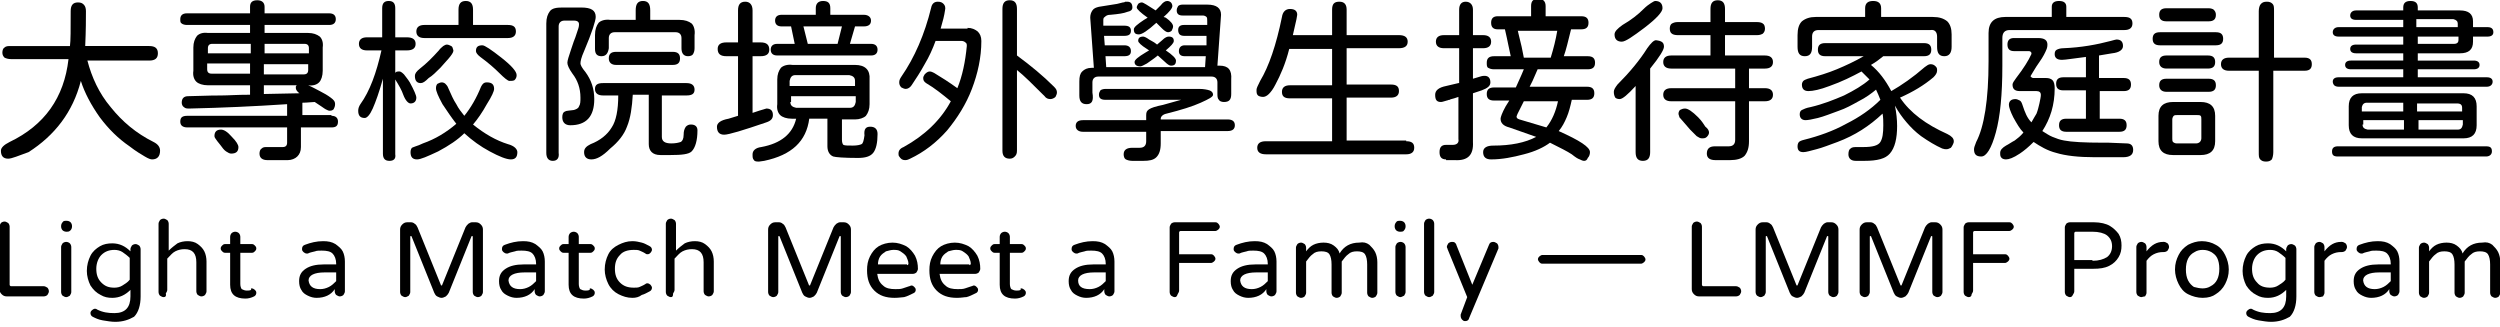 <?xml version="1.0" encoding="utf-8"?>
<!-- Generator: Adobe Illustrator 27.3.1, SVG Export Plug-In . SVG Version: 6.00 Build 0)  -->
<svg version="1.1" id="layer" xmlns="http://www.w3.org/2000/svg" xmlns:xlink="http://www.w3.org/1999/xlink" x="0px" y="0px"
	 viewBox="0 0 344 45" style="enable-background:new 0 0 344 45;" xml:space="preserve">
<g>
	<g transform="translate(63.426, 159.834)">
		<g>
			<path d="M-62.3-138c-0.7,0-1-0.4-1-1.1c0-0.2,0.1-0.4,0.3-0.6c0.2-0.2,0.5-0.4,0.9-0.6c4.8-2.3,7.5-6.1,8.1-11.4h-7.9
				c-0.4,0-0.7-0.1-0.9-0.2c-0.2-0.2-0.3-0.4-0.3-0.7c0-0.3,0.1-0.6,0.3-0.7c0.2-0.2,0.5-0.2,0.9-0.2h8.1c0.1-0.7,0.1-2.3,0.1-4.8
				c0-0.8,0.3-1.2,1-1.2c0.4,0,0.6,0.1,0.8,0.3c0.2,0.2,0.3,0.5,0.3,0.9c0,1,0,2.6-0.1,4.8h8.8c0.8,0,1.2,0.3,1.2,1
				c0,0.7-0.4,1-1.2,1h-8.5c0.6,2.3,1.6,4.5,3.2,6.4c1.6,2,3.5,3.6,5.9,4.8c0.6,0.3,0.9,0.7,0.9,1.2c0,0.8-0.4,1.2-1.1,1.2
				c-0.2,0-0.5-0.1-1-0.4c-0.5-0.3-1.2-0.7-2.1-1.4c-1.6-1.1-2.9-2.4-4.1-4c-1.2-1.7-2.1-3.4-2.6-5c-1.1,4.3-3.6,7.5-7.2,9.8
				C-60.9-138.4-61.8-138-62.3-138z"/>
		</g>
	</g>
</g>
<g>
	<g transform="translate(149.707, 159.834)">
		<g>
			<path d="M-104.1-143.9c0.6,0,0.9,0.3,0.9,0.8c0,0.6-0.3,0.8-0.9,0.8h-4.2v2.7c0,0.6-0.2,1-0.5,1.3c-0.3,0.3-0.8,0.5-1.3,0.5h-2.8
				c-0.7,0-1.1-0.3-1.1-0.9c0-0.3,0.1-0.6,0.3-0.7c0.2-0.2,0.4-0.2,0.8-0.2h2.1c0.4,0,0.6-0.2,0.6-0.6v-2.1h-13.7
				c-0.7,0-1-0.3-1-0.8c0-0.6,0.3-0.8,1-0.8h13.7v-1.6c-4.5,0.3-9,0.5-13.4,0.6c-0.4,0-0.6,0-0.8-0.2c-0.2-0.1-0.3-0.4-0.3-0.6
				c0-0.6,0.3-0.9,0.9-0.9c1,0,2.5-0.1,4.6-0.1c0.9,0,2.1-0.1,3.9-0.1v-1.3h-5.8c-0.7,0-1.3-0.2-1.6-0.5c-0.3-0.3-0.5-0.8-0.4-1.5
				v-3.2c0-0.7,0.2-1.2,0.5-1.6c0.3-0.3,0.8-0.5,1.5-0.4h5.8v-1.1h-8.7c-0.3,0-0.6-0.1-0.7-0.2c-0.2-0.1-0.2-0.3-0.2-0.6
				c0-0.5,0.3-0.8,0.9-0.8h8.7v-0.9c0-0.6,0.3-0.9,1-0.9c0.6,0,1,0.3,1,0.9v0.9h8.9c0.6,0,0.9,0.3,0.9,0.8c0,0.5-0.3,0.8-0.9,0.8
				h-8.9v1.1h6c0.7,0,1.2,0.2,1.6,0.5c0.3,0.3,0.5,0.8,0.4,1.5v3.2c0,0.7-0.2,1.3-0.5,1.6c-0.3,0.3-0.8,0.5-1.5,0.4h0
				c0.5,0.2,1,0.5,1.6,0.8c0.6,0.3,1.1,0.6,1.5,0.9c0.4,0.3,0.6,0.5,0.6,0.9c0,0.3-0.1,0.5-0.2,0.7c-0.2,0.2-0.4,0.2-0.6,0.2
				c-0.1,0-0.3-0.1-0.5-0.2c-0.2-0.1-0.7-0.5-1.5-1c-0.4,0-1,0.1-1.7,0.1v1.7H-104.1z M-121.1-152.5h5.9v-1.3h-5.3
				c-0.4,0-0.6,0.2-0.6,0.6V-152.5z M-113.3-153.8v1.3h6.1v-0.7c0-0.4-0.2-0.6-0.6-0.6H-113.3z M-115.3-149.7v-1.4h-5.9v0.8
				c0,0.4,0.2,0.6,0.6,0.6H-115.3z M-107.3-151h-6.1v1.4h5.5c0.4,0,0.6-0.2,0.6-0.6V-151z M-108.5-147c-0.3-0.2-0.5-0.5-0.5-0.7
				c0,0,0-0.1,0-0.2c0-0.1,0.1-0.1,0.1-0.2h-4.5v1.2L-108.5-147z M-119.3-142c0.4,0,0.9,0.3,1.5,1c0.6,0.6,0.9,1.1,0.9,1.4
				c0,0.6-0.3,0.9-1,0.9c-0.2,0-0.4-0.1-0.7-0.3c-0.3-0.2-0.5-0.5-0.8-0.9l-0.4-0.5c-0.2-0.3-0.4-0.5-0.4-0.7
				C-120.2-141.7-119.9-142-119.3-142z"/>
		</g>
	</g>
</g>
<g>
	<g transform="translate(235.989, 159.834)">
		<g>
			<path d="M-182.4-137.7c-0.6,0-0.9-0.3-0.9-1V-149c-0.5,1.8-1,3.2-1.4,4.1c-0.4,0.9-0.8,1.3-1.1,1.3c-0.6,0-0.9-0.3-0.9-1
				c0-0.3,0.1-0.6,0.3-0.9c1.3-1.8,2.2-4.3,2.9-7.4h-2c-0.7,0-1.1-0.3-1.1-0.9c0-0.6,0.4-0.9,1.1-0.9h2.1v-4c0-0.7,0.3-1,0.9-1
				c0.6,0,0.9,0.3,0.9,1v4h1.6c0.8,0,1.2,0.3,1.2,0.9c0,0.6-0.4,0.9-1.2,0.9h-1.6v3.1c0.1-0.2,0.3-0.2,0.6-0.2
				c0.1,0,0.3,0.1,0.6,0.4c0.2,0.3,0.5,0.6,0.8,1.1c0.6,1.1,0.9,1.8,0.9,2.1c0,0.5-0.3,0.8-0.8,0.8c-0.3,0-0.7-0.4-1-1.2
				c-0.2-0.6-0.6-1.3-1.1-2.1v10.3C-181.5-138-181.8-137.7-182.4-137.7z M-177.6-154.6c-0.7,0-1.1-0.3-1.1-0.9
				c0-0.6,0.4-0.9,1.1-0.9h4.7v-2.1c0-0.8,0.3-1.2,1-1.2c0.7,0,1,0.4,1,1.2v2.1h4.8c0.8,0,1.1,0.3,1.1,0.9c0,0.6-0.4,0.9-1.1,0.9
				H-177.6z M-165.9-148.7c-0.2,0-0.7-0.4-1.4-1.1c-0.6-0.6-1.5-1.4-2.6-2.2c-0.4-0.3-0.6-0.6-0.6-0.8c0-0.6,0.3-0.8,0.9-0.8
				c0.3,0,1.2,0.6,2.6,1.7c1.4,1.1,2.1,1.9,2.1,2.4c0,0.3-0.1,0.5-0.3,0.7C-165.4-148.7-165.6-148.7-165.9-148.7z M-178.1-148.4
				c-0.5,0-0.8-0.3-0.8-1c0-0.3,0.2-0.6,0.7-1c0.9-0.7,1.7-1.5,2.6-2.5c0.2-0.3,0.4-0.4,0.6-0.6c0.2-0.1,0.3-0.2,0.5-0.2
				c0.2,0,0.4,0.1,0.6,0.2c0.2,0.1,0.2,0.3,0.3,0.6c0,0.2-0.1,0.4-0.4,0.8c-0.3,0.4-0.8,0.9-1.4,1.6c-0.6,0.6-1.1,1.1-1.6,1.4
				C-177.5-148.6-177.8-148.4-178.1-148.4z M-178.6-137.9c-0.6,0-0.9-0.3-0.9-1c0-0.3,0.1-0.5,0.2-0.6c0,0,0.2-0.1,0.5-0.2
				c0.3-0.1,0.6-0.2,1-0.4c1.7-0.6,3.2-1.5,4.6-2.7c-0.7-0.9-1.3-1.8-1.9-2.7c-0.6-1.1-0.9-1.8-0.9-2.2c0-0.3,0.1-0.5,0.2-0.6
				c0.2-0.1,0.4-0.2,0.6-0.2c0.2,0,0.4,0.1,0.5,0.2c0.1,0.1,0.3,0.3,0.4,0.6c0.4,0.9,0.7,1.6,1.1,2.2c0.3,0.6,0.7,1.1,1.1,1.6
				c0.9-1.1,1.7-2.5,2.3-4c0.2-0.4,0.4-0.6,0.8-0.6c0.7,0,1,0.3,1,0.9c0,0.3-0.3,1-1,2.1c-0.6,1.1-1.3,2.1-1.9,2.8
				c1.6,1.3,3.2,2.2,4.8,2.7c0.4,0.1,0.8,0.3,1,0.5c0.2,0.2,0.3,0.4,0.3,0.6c0,0.7-0.3,1-0.9,1c-0.6,0-1.6-0.4-2.9-1.1
				c-1.3-0.7-2.4-1.5-3.5-2.5c-0.9,0.9-2.1,1.7-3.6,2.5C-177.2-138.3-178.1-137.9-178.6-137.9z"/>
		</g>
	</g>
</g>
<g>
	<g transform="translate(322.271, 159.834)">
		<g>
			<path d="M-239.5-152.1c-0.6,0-0.9-0.3-0.9-1v-1.9c0-0.8,0.2-1.3,0.5-1.7c0.3-0.3,0.9-0.5,1.6-0.4h3.5v-1.3c0-0.9,0.3-1.3,1-1.3
				c0.7,0,1,0.4,1,1.3v1.3h4c0.8,0,1.3,0.2,1.7,0.5c0.3,0.3,0.5,0.9,0.4,1.6v1.8c0,0.4-0.1,0.6-0.2,0.8c-0.1,0.2-0.4,0.3-0.7,0.3
				c-0.6,0-0.9-0.4-0.9-1.1v-1.4c0-0.5-0.3-0.8-0.8-0.8h-8.4c-0.5,0-0.8,0.3-0.8,0.8v1.4C-238.6-152.5-238.9-152.1-239.5-152.1z
				 M-246.2-137.7c-0.6,0-0.9-0.4-0.9-1.1v-17.8c0-0.8,0.2-1.3,0.5-1.7c0.3-0.4,0.9-0.5,1.7-0.5h2.6c1.4,0,2,0.4,2,1.3
				c0,0.5-0.5,2.1-1.6,4.7c-0.4,0.9-0.5,1.4-0.5,1.7c0,0.2,0.2,0.6,0.7,1.2c0.8,1.1,1.2,2.3,1.2,3.7c0,2.4-1.1,3.6-3.3,3.6
				c-0.7,0-1.1-0.4-1.1-1.1c0-0.4,0.1-0.7,0.4-0.8c0.1-0.1,0.5-0.1,1.2-0.2c0.3-0.1,0.6-0.2,0.7-0.5c0.2-0.3,0.2-0.7,0.2-1.2
				c0-1.3-0.4-2.4-1.1-3.3c-0.5-0.7-0.7-1.2-0.7-1.5c0-0.3,0.2-0.9,0.5-1.8c0.3-0.9,0.5-1.5,0.6-1.7l0.4-1.2
				c0.1-0.3,0.1-0.5,0.1-0.6c0-0.3-0.2-0.5-0.7-0.5h-1.3c-0.5,0-0.8,0.3-0.8,0.8v17.4C-245.3-138.1-245.6-137.7-246.2-137.7z
				 M-237.5-150.9c-0.6,0-1-0.3-1-0.9c0-0.6,0.3-0.9,1-0.9h7.8c0.7,0,1,0.3,1,0.9c0,0.6-0.3,0.9-1,0.9H-237.5z M-240.9-137.9
				c-0.6,0-1-0.3-1-1c0-0.5,0.3-0.8,0.9-1.1c1.3-0.5,2.3-1.3,2.9-2.3c0.6-0.9,0.9-2.4,0.9-4.4h-2.1c-0.7,0-1.1-0.3-1.1-0.9
				c0-0.6,0.4-0.8,1.1-0.8h11.5c0.7,0,1.1,0.3,1.1,0.9c0,0.6-0.4,0.8-1.1,0.8h-3.4v5.7c0,0.6,0.4,0.9,1.3,0.9c0.6,0,1-0.1,1.3-0.2
				c0.2-0.1,0.4-0.4,0.4-1c0-0.5,0.1-0.8,0.3-1.1c0.2-0.2,0.4-0.3,0.7-0.3c0.6,0,0.9,0.3,0.9,0.8c0,1.4-0.3,2.4-0.8,2.9
				c-0.4,0.4-1.4,0.5-2.9,0.5l-1.4,0c-1.1,0-1.6-0.6-1.6-1.5v-6.8h-2.2c-0.1,1.7-0.3,3.2-0.8,4.4c-0.4,1.1-1.2,2.1-2.3,3
				C-239.4-138.3-240.2-137.9-240.9-137.9z"/>
		</g>
	</g>
</g>
<g>
	<g transform="translate(408.552, 159.834)">
		<g>
			<path d="M-301.6-152.2c-0.6,0-0.9-0.3-0.9-0.8c0-0.5,0.3-0.8,0.9-0.8h2.4l-0.5-2.4h-1.3c-0.6,0-0.9-0.3-0.9-0.8
				c0-0.5,0.3-0.8,0.9-0.8h4.7v-0.9c0-0.6,0.3-1,1-1c0.7,0,1,0.3,1,1v0.9h4.6c0.6,0,1,0.3,1,0.8c0,0.5-0.3,0.8-1,0.8h-1.2l-0.7,2.4
				h2.9c0.6,0,0.9,0.3,0.9,0.8c0,0.5-0.3,0.8-0.9,0.8H-301.6z M-302.2-144c0,0.5-0.3,0.8-0.9,1c-3.2,1.1-5.2,1.7-5.8,1.7
				c-0.7,0-1-0.4-1-1.1c0-0.5,0.5-0.9,1.6-1.1l1.3-0.4v-8.2h-1.6c-0.8,0-1.2-0.3-1.2-1c0-0.6,0.4-0.9,1.2-0.9h1.6v-4.4
				c0-0.8,0.3-1.2,1-1.2c0.6,0,1,0.4,1,1.2v4.4h1.1c0.8,0,1.2,0.3,1.2,1c0,0.6-0.4,0.9-1.2,0.9h-1.1v7.8l0.9-0.3l1-0.3
				C-302.5-144.9-302.2-144.6-302.2-144z M-298-156.2l0.6,2.4h4.1l0.6-2.4H-298z M-288.8-142.4c0.6,0,1,0.3,1,1
				c0,1.2-0.2,2.1-0.6,2.6c-0.4,0.5-1.1,0.7-2.1,0.7c-1.9,0-3.1-0.1-3.4-0.2c-0.5-0.2-0.8-0.7-0.8-1.4v-3.8h-2.5
				c-0.4,3.1-2.4,5-6.2,5.8l-0.7,0.1c-0.3,0-0.6,0-0.7-0.2c-0.2-0.2-0.2-0.4-0.2-0.8c0-0.5,0.4-0.9,1.2-1c2.7-0.5,4.3-1.8,4.8-3.9
				h-0.6c-0.7,0-1.3-0.2-1.6-0.5c-0.3-0.3-0.5-0.8-0.4-1.5v-3.4c0-0.7,0.2-1.2,0.5-1.6c0.3-0.3,0.9-0.5,1.6-0.4h8.6
				c1.4,0,2.1,0.7,2,2v3.4c0,0.7-0.2,1.2-0.5,1.6c-0.3,0.3-0.9,0.5-1.5,0.5h-1.8v2.8c0,0.4,0.1,0.6,0.2,0.7c0.2,0.1,0.6,0.1,1.3,0.1
				c0.6,0,1-0.1,1.2-0.2c0.2-0.1,0.3-0.5,0.4-1.2C-289.7-142.1-289.4-142.4-288.8-142.4z M-299.8-148h8.9v-0.7
				c0-0.5-0.3-0.7-0.8-0.8h-7.4c-0.5,0-0.7,0.3-0.8,0.8V-148z M-299.8-145.8c0,0.5,0.3,0.7,0.8,0.8h7.4c0.5,0,0.7-0.3,0.8-0.8v-0.8
				h-8.9V-145.8z"/>
		</g>
	</g>
</g>
<g>
	<g transform="translate(494.834, 159.834)">
		<g>
			<path d="M-349.8-147.9c0.3,0.3,0.4,0.5,0.4,0.8c0,0.2-0.1,0.4-0.2,0.6c-0.2,0.2-0.5,0.3-0.7,0.3c-0.3,0-0.6-0.1-0.8-0.4
				c-1.6-1.6-2.8-2.8-3.8-3.6v11.1c0,0.4-0.1,0.6-0.3,0.8c-0.2,0.2-0.4,0.3-0.7,0.3c-0.7,0-1-0.4-1-1.1v-19.5c0-0.8,0.3-1.2,1-1.2
				c0.7,0,1,0.4,1,1.2v6.4C-353-150.8-351.3-149.4-349.8-147.9z M-361.7-156c0.6,0,1,0.2,1.4,0.5c0.3,0.3,0.5,0.7,0.5,1.3
				c0,2.3-0.5,4.5-1.3,6.6c-0.8,2.1-2,4-3.4,5.7c-1.5,1.7-3.2,3-5.1,3.9c-0.2,0.1-0.4,0.2-0.7,0.2c-0.4,0-0.6-0.2-0.8-0.5
				c-0.1-0.1-0.1-0.3-0.1-0.4c0-0.4,0.2-0.7,0.7-0.9c2.9-1.6,5.1-3.7,6.5-6.3c-1.1-0.9-2.2-1.8-3.4-2.5c-0.3-0.2-0.4-0.4-0.4-0.7
				c0-0.2,0.1-0.3,0.2-0.5c0.2-0.2,0.4-0.4,0.7-0.4c0.2,0,0.4,0.1,0.6,0.2c1,0.6,2.1,1.3,3.2,2.1c0.7-1.7,1.1-3.7,1.3-5.8
				c0-0.2,0-0.4-0.2-0.5c-0.1-0.1-0.3-0.2-0.5-0.2h-3.6c-0.4,1.1-0.9,2.2-1.5,3.2c-0.6,1.1-1.2,2-1.8,2.9c-0.2,0.3-0.5,0.5-0.8,0.5
				c-0.2,0-0.4-0.1-0.6-0.2c-0.2-0.2-0.3-0.4-0.3-0.7c0-0.3,0.1-0.5,0.3-0.8c1.8-2.6,3.2-5.8,4.1-9.5c0.1-0.5,0.4-0.8,0.9-0.8
				c0.4,0,0.6,0.1,0.8,0.3c0.2,0.2,0.3,0.5,0.2,0.9c-0.1,0.7-0.3,1.5-0.6,2.5H-361.7z"/>
		</g>
	</g>
</g>
<g>
	<g transform="translate(581.116, 159.834)">
		<g>
			<path d="M-431.6-145.5c-0.7,0-1-0.4-1-1.2v-1.9c0-0.7,0.1-1.1,0.4-1.4c0.3-0.3,0.7-0.5,1.3-0.5h0.3l-0.5-6.9c0-0.4,0.1-0.7,0.3-1
				c0.2-0.3,0.5-0.4,0.9-0.5l2.5-0.4l0.8-0.2c0.1,0,0.2,0,0.3-0.1c0.1,0,0.2,0,0.3,0c0.5,0,0.7,0.3,0.7,0.8c0,0.3-0.2,0.5-0.7,0.6
				c-0.5,0.2-1.2,0.3-2.3,0.4c-0.4,0-0.6,0.1-0.8,0.3c-0.2,0.1-0.2,0.3-0.2,0.5l0,0.7h2.9c0.6,0,0.9,0.2,0.9,0.7
				c0,0.5-0.3,0.7-0.9,0.7h-2.8l0.1,1.3h2.7c0.6,0,0.9,0.3,0.9,0.8c0,0.5-0.3,0.7-0.9,0.7h-2.6l0.1,1.5h13.6l0.1-1.5h-2.9
				c-0.5,0-0.8-0.2-0.8-0.7c0-0.5,0.3-0.8,0.8-0.8h3l0-1.3h-3.1c-0.3,0-0.5-0.1-0.6-0.2c-0.1-0.1-0.2-0.3-0.2-0.6
				c0-0.5,0.3-0.7,0.8-0.7h3.2v-0.5c0-0.3,0-0.5-0.1-0.6c-0.1-0.1-0.3-0.2-0.5-0.2h-2.8c-0.5,0-0.8-0.2-0.8-0.7
				c0-0.3,0.1-0.4,0.2-0.6c0.1-0.1,0.3-0.2,0.6-0.2h3.4c1.3,0,1.9,0.5,1.9,1.4l-0.5,7h0.3c1.2,0,1.7,0.6,1.6,1.9v2
				c0,0.8-0.3,1.1-1,1.1c-0.3,0-0.6-0.1-0.7-0.3c-0.2-0.2-0.2-0.5-0.2-0.9v-1.5c0-0.5-0.3-0.8-0.8-0.8h-15.6c-0.5,0-0.8,0.3-0.8,0.8
				v1.4C-430.6-145.9-430.9-145.5-431.6-145.5z M-424.4-155.1c-0.5,0-0.7-0.2-0.7-0.7c0-0.3,0.5-0.7,1.4-1.3l0.5-0.3
				c-1-0.7-1.5-1.2-1.5-1.4c0-0.2,0.1-0.3,0.2-0.5c0.1-0.1,0.3-0.2,0.5-0.2c0.2,0,0.8,0.4,1.9,1.1l0.7-0.7c0.3-0.4,0.6-0.6,0.9-0.6
				c0.2,0,0.4,0.1,0.5,0.2c0.1,0.1,0.2,0.3,0.2,0.5c0,0.3-0.4,0.8-1.2,1.5l0.3,0.1c0.7,0.5,1,0.9,1,1.2c0,0.2-0.1,0.4-0.2,0.6
				c-0.1,0.1-0.3,0.2-0.5,0.2c-0.2,0-0.5-0.2-0.8-0.5l-0.8-0.8C-423.2-155.6-424-155.1-424.4-155.1z M-425-151.3
				c0-0.3,0.5-0.7,1.5-1.3l0.5-0.3l-0.3-0.2c-0.8-0.5-1.2-0.9-1.2-1.1c0-0.4,0.2-0.6,0.7-0.6c0.1,0,0.4,0.1,0.8,0.4l0.7,0.4l0.4,0.3
				l0.7-0.6c0.4-0.4,0.7-0.5,0.9-0.5c0.5,0,0.7,0.2,0.7,0.6c0,0.3-0.4,0.7-1.1,1.3c0.9,0.6,1.4,1.1,1.4,1.4c0,0.5-0.2,0.7-0.7,0.7
				c-0.2,0-0.5-0.2-0.8-0.5l-1-0.9c-0.6,0.5-1.1,0.8-1.5,1.1c-0.4,0.2-0.7,0.4-0.9,0.4C-424.7-150.7-425-150.9-425-151.3z
				 M-412.2-143.4c0.7,0,1,0.3,1,0.8c0,0.5-0.3,0.8-1,0.8h-9.2v1.7c0,0.9-0.2,1.5-0.6,1.9c-0.4,0.4-1,0.5-1.8,0.5h-1.5
				c-0.4,0-0.7-0.1-0.9-0.2c-0.2-0.1-0.3-0.4-0.3-0.7c0-0.6,0.4-0.9,1.2-0.9h1c0.6,0,0.9-0.3,0.9-0.9v-1.3h-8.7c-0.6,0-1-0.3-1-0.8
				c0-0.5,0.3-0.8,1-0.8h8.7v-0.7c0-0.4,0.1-0.6,0.4-0.8c0.3-0.2,0.9-0.4,1.9-0.6l2.5-0.7v0H-429c-0.6,0-0.9-0.2-0.9-0.7
				c0-0.3,0.1-0.4,0.2-0.6c0.1-0.1,0.4-0.2,0.7-0.2h12.9c0.6,0,1.1,0.1,1.4,0.2c0.3,0.1,0.5,0.3,0.5,0.6c0,0.3-0.6,0.6-1.7,1.1
				c-1.1,0.5-2.7,1-4.7,1.5c-0.5,0.1-0.8,0.4-0.8,0.7v0.1H-412.2z"/>
		</g>
	</g>
</g>
<g>
	<g transform="translate(667.397, 159.834)">
		<g>
			<path d="M-473.9-140.4c0.8,0,1.1,0.3,1.1,0.9s-0.4,0.9-1.1,0.9h-19.3c-0.8,0-1.2-0.3-1.2-0.9s0.4-0.9,1.2-0.9h9.1v-5.9h-5.8
				c-0.8,0-1.1-0.3-1.1-0.9c0-0.6,0.4-0.9,1.1-0.9h5.8v-5h-5.9c-0.5,2-1.2,3.6-1.9,4.9c-0.3,0.6-0.6,1-0.9,1.3
				c-0.3,0.3-0.6,0.4-0.8,0.4c-0.3,0-0.6-0.1-0.7-0.2c-0.2-0.2-0.2-0.4-0.2-0.8c0-0.2,0.2-0.6,0.5-1.2c1.2-2,2.2-4.9,3-8.8
				c0.1-0.7,0.5-1.1,1.1-1.1c0.7,0,1,0.3,1,0.8l-0.1,0.6l-0.5,2.2h5.4v-3.5c0-0.8,0.3-1.1,1-1.1c0.7,0,1,0.4,1,1.1v3.5h7.2
				c0.8,0,1.2,0.3,1.2,0.9c0,0.6-0.4,0.9-1.2,0.9h-7.2v5h6.1c0.8,0,1.1,0.3,1.1,0.9c0,0.6-0.4,0.9-1.1,0.9h-6.1v5.9H-473.9z"/>
		</g>
	</g>
</g>
<g>
	<g transform="translate(753.679, 159.834)">
		<g>
			<path d="M-535.7-137.7c-0.2,0-0.4-0.1-0.6-0.2c-0.3-0.1-0.6-0.3-1.1-0.7c-0.6-0.4-1.6-0.9-3-1.6c-0.8,0.6-2,1.2-3.6,1.6
				c-1.5,0.4-3,0.7-4.5,0.7c-0.7,0-1.1-0.3-1.1-1c0-0.6,0.5-0.9,1.4-0.9c2.4,0,4.4-0.4,5.9-1.2c-1.1-0.4-2.3-0.8-3.7-1.3
				c-0.8-0.2-1.2-0.6-1.2-1.2c0-0.2,0.2-0.8,0.7-1.7l0.5-0.8h-2.1c-0.7,0-1-0.3-1-0.9c0-0.6,0.3-0.9,1-0.9h3
				c0.3-0.7,0.7-1.5,1.1-2.5h-4.1c-0.4,0-0.6-0.1-0.8-0.2c-0.2-0.1-0.2-0.4-0.2-0.7c0-0.6,0.3-0.9,1-0.9h2.3c-0.2-0.8-0.4-2-0.8-3.7
				h-1c-0.6,0-0.9-0.3-0.9-0.9c0-0.6,0.3-0.9,0.9-0.9h4.6v-1.4c0-0.7,0.3-1,1-1c0.6,0,1,0.3,1,1v1.4h4.9c0.7,0,1,0.3,1,0.9
				c0,0.6-0.3,0.9-1,0.9h-1.4c-0.4,1.6-0.7,2.9-1,3.7h3.3c0.7,0,1,0.3,1,0.9c0,0.6-0.3,0.9-1,0.9h-6.9l-0.7,1.6l-0.4,0.8h7.9
				c0.7,0,1,0.3,1,0.9c0,0.6-0.3,0.9-1,0.9h-2.1c-0.2,0.9-0.4,1.7-0.7,2.4c-0.3,0.7-0.6,1.3-1.1,1.9c2.9,1.3,4.3,2.2,4.3,2.9
				c0,0.3-0.1,0.6-0.3,0.8C-535.3-137.8-535.5-137.7-535.7-137.7z M-554.7-137.9c-0.6,0-0.9-0.3-0.9-1c0-0.7,0.3-1,0.9-1h0.9
				c0.6,0,0.9-0.3,0.8-0.8v-5.8l-0.6,0.2c-0.3,0.1-0.5,0.1-0.6,0.2c-0.2,0-0.3,0.1-0.4,0.1c-0.4,0.1-0.6,0.2-0.8,0.2
				c-0.6,0-0.8-0.3-0.8-1c0-0.6,0.5-1,1.5-1.2l1.7-0.4l0.1,0v-4.8h-2.1c-0.7,0-1.1-0.3-1.1-0.9c0-0.6,0.4-0.9,1.1-0.9h2.1v-3.5
				c0-0.7,0.3-1.1,0.9-1.1c0.6,0,1,0.4,1,1.1v3.5h1.4c0.7,0,1.1,0.3,1.1,0.9c0,0.6-0.4,0.9-1.1,0.9h-1.4v4.2l1-0.3
				c0.3-0.1,0.5-0.1,0.6-0.1c0.5,0,0.8,0.3,0.8,0.9c0,0.5-0.4,0.8-1.2,1.1l-1.2,0.4v6.7c0.1,1.8-0.7,2.6-2.5,2.5H-554.7z
				 M-540.3-151.9c0.4-1.3,0.7-2.5,0.9-3.7h-5.4c-0.1-0.2,0.1,0.5,0.5,2.2l0.3,1.5H-540.3z M-540.9-142.3c0.8-1,1.3-2.2,1.6-3.6
				h-4.7c-0.3,0.6-0.6,1.2-0.9,1.8c0,0.1-0.1,0.2-0.1,0.3c0,0.2,0.1,0.3,0.4,0.4L-540.9-142.3z"/>
		</g>
	</g>
</g>
<g>
	<g transform="translate(839.961, 159.834)">
		<g>
			<path d="M-616.8-154.1c-0.6,0-1-0.3-1-1c0-0.4,0.4-0.8,1.1-1.3c1.2-0.7,2.1-1.4,2.9-2.2c0.4-0.4,0.7-0.6,1-0.8
				c0.3-0.2,0.5-0.3,0.6-0.3c0.6,0,1,0.3,1,1c0,0.5-0.8,1.4-2.5,2.7C-615.3-154.8-616.3-154.1-616.8-154.1z M-597.1-147.7
				c0.7,0,1.1,0.3,1.1,0.9c0,0.6-0.4,0.9-1.1,0.9h-2.2v5.5c0,0.9-0.2,1.5-0.6,2c-0.4,0.4-1.1,0.6-2,0.6h-2c-0.8,0-1.2-0.3-1.2-0.9
				c0-0.7,0.4-1,1.1-1h1.9c0.6,0,0.9-0.3,0.9-0.9v-5.3h-8.8c-0.7,0-1.1-0.3-1.1-0.9c0-0.6,0.4-0.9,1.1-0.9h8.8v-2.7h-8.8
				c-0.7,0-1.1-0.3-1.1-0.9c0-0.6,0.4-0.9,1.1-0.9h5.4v-2.8h-4.5c-0.4,0-0.7-0.1-0.8-0.2c-0.2-0.1-0.3-0.4-0.3-0.7
				c0-0.3,0.1-0.6,0.3-0.7c0.2-0.1,0.4-0.2,0.8-0.2h4.5v-1.8c0-0.8,0.3-1.2,1-1.2s1,0.4,1,1.2v1.8h4.4c0.4,0,0.7,0.1,0.8,0.2
				c0.2,0.1,0.3,0.4,0.3,0.7c0,0.3-0.1,0.5-0.3,0.7c-0.2,0.1-0.4,0.2-0.8,0.2h-4.4v2.8h5.5c0.7,0,1.1,0.3,1.1,0.9
				c0,0.6-0.4,0.9-1.1,0.9h-2.2v2.7H-597.1z M-611-153.4c0,0.4-0.6,1.4-1.9,3l0,0v11.5c0,0.8-0.3,1.2-1,1.2c-0.7,0-1-0.4-1-1.2v-9.1
				c-1.1,1.2-1.8,1.8-2.2,1.8c-0.3,0-0.5-0.1-0.6-0.2c-0.1-0.2-0.2-0.4-0.2-0.8c0-0.3,0.2-0.6,0.5-1c1.7-1.7,3.1-3.4,4.1-5
				c0.5-0.7,0.9-1.1,1.2-1.1C-611.3-154.2-611-154-611-153.4z M-604.8-141.6c0,0.2-0.1,0.4-0.3,0.6c-0.2,0.2-0.4,0.2-0.7,0.2
				c-0.2,0-0.4-0.1-0.7-0.3c-0.2-0.2-0.5-0.5-0.9-0.9l-1.3-1.5c-0.1-0.1-0.2-0.2-0.2-0.3c0-0.1-0.1-0.2-0.1-0.4
				c0-0.2,0.1-0.4,0.2-0.5c0.2-0.1,0.4-0.2,0.7-0.2c0.4,0,1,0.4,1.8,1.2c0.5,0.5,0.8,1,1,1.3C-604.9-142.1-604.8-141.8-604.8-141.6z
				"/>
		</g>
	</g>
</g>
<g>
	<g transform="translate(926.242, 159.834)">
		<g>
			<path d="M-677.9-152.1c-0.7,0-1-0.4-1-1.3v-1.6c0-0.9,0.2-1.5,0.6-1.9c0.5-0.4,1.1-0.6,1.9-0.6h6.8v-1.2c0-0.7,0.4-1,1.1-1
				c0.7,0,1.1,0.3,1.1,1v1.2h7.1c0.9,0,1.5,0.2,2,0.6c0.4,0.4,0.6,1,0.6,1.8v1.7c0,0.8-0.3,1.3-1,1.3c-0.7,0-1-0.4-1-1.3v-1.4
				c0-0.6-0.3-1-0.9-0.9H-676c-0.6,0-0.9,0.3-0.9,0.9v1.4C-676.9-152.5-677.2-152.1-677.9-152.1z M-658.3-141.4
				c0.6,0.3,0.9,0.6,0.9,1c0,0.1,0,0.2-0.1,0.4c-0.1,0.2-0.2,0.4-0.3,0.5c-0.2,0.1-0.4,0.2-0.6,0.2c-0.2,0-0.3,0-0.6-0.1
				c-0.9-0.4-1.9-1-2.9-1.7c-0.8-0.6-1.4-1.2-2-1.9c-0.6-0.7-1.1-1.4-1.6-2.3c0.2,1,0.3,1.9,0.3,2.8c0,1.7-0.3,3-1,3.8
				c-0.6,0.7-1.7,1-3.5,1c-0.2,0-0.6,0-1.2,0c-0.7,0-1-0.4-1-0.9c0-0.4,0.1-0.7,0.3-0.8c0.2-0.2,0.5-0.2,1-0.2c0.2,0,0.5,0,0.8,0
				c1.2,0,2-0.2,2.3-0.7c0.3-0.5,0.4-1.2,0.4-2.3c0-0.5,0-1.1-0.1-1.6c-1.8,1.7-3.8,3-6.2,3.9c-1.1,0.4-2.1,0.8-2.9,1
				c-0.8,0.2-1.4,0.4-1.8,0.4c-0.6,0-0.8-0.3-0.8-0.8c0-0.3,0.1-0.5,0.2-0.6c0.1-0.1,0.3-0.2,0.7-0.3c2-0.5,4-1.2,5.8-2.2
				c1.8-0.9,3.4-2,4.7-3.3c-0.2-0.5-0.4-1-0.6-1.4c-0.6,0.5-1.4,1.1-2.4,1.6c-0.9,0.5-1.8,1-2.7,1.3c-1.1,0.4-2.1,0.8-2.9,1
				c-0.8,0.2-1.4,0.3-1.7,0.3c-0.5,0-0.8-0.3-0.8-0.8c0-0.3,0.1-0.5,0.3-0.6c0.2-0.1,0.6-0.3,1.2-0.4c1.7-0.4,3.2-1,4.6-1.6
				c1.4-0.7,2.6-1.4,3.5-2.2l-1.1-1.1c-1.3,0.7-2.7,1.4-4.4,2c-1.3,0.5-2.3,0.7-2.9,0.7c-0.6,0-0.9-0.3-0.9-0.9
				c0-0.2,0.1-0.4,0.2-0.5c0.1-0.1,0.3-0.2,0.6-0.3c1.5-0.4,2.8-0.8,4-1.3c1.2-0.5,2.5-1.1,3.7-1.8h-5.3c-0.7,0-1-0.3-1-0.9
				c0-0.6,0.3-0.9,1-0.9h13.6c0.7,0,1,0.3,1,0.9c0,0.6-0.3,0.9-1,0.9h-5.6c-0.5,0.4-1,0.8-1.7,1.2c1.1,0.9,2,2.1,2.8,3.6
				c1.4-0.8,3-1.9,4.6-3.3c0.3-0.2,0.5-0.4,0.8-0.4c0.3,0,0.5,0.1,0.7,0.3c0.2,0.2,0.2,0.3,0.2,0.6c0,0.3-0.2,0.6-0.5,0.9
				c-1.3,1.1-2.8,2-4.6,2.8C-663.4-144.3-661.2-142.7-658.3-141.4z"/>
		</g>
	</g>
</g>
<g>
	<g transform="translate(1012.524, 159.834)">
		<g>
			<path d="M-737-150.8c0,4-0.3,7-0.9,9.2c-0.6,2.2-1.3,3.3-2,3.3c-0.7,0-1-0.3-1-1c0-0.2,0.1-0.5,0.3-1c1.1-2.1,1.7-5.8,1.7-11.1
				v-3.9c0-1.5,0.8-2.2,2.3-2.2h6.4v-1.4c0-0.5,0.3-0.8,1-0.8c0.7,0,1,0.3,1,0.8v1.4h8c0.8,0,1.1,0.3,1.1,0.9c0,0.6-0.4,0.9-1.1,0.9
				H-736c-0.7,0-1,0.4-1,1.1V-150.8z M-723.6-147.4v3.9h2.7c0.7,0,1,0.3,1,0.9c0,0.6-0.3,0.9-1,0.9h-7.3c-0.7,0-1-0.3-1-0.9
				c0-0.6,0.3-0.9,1-0.9h2.7v-3.9h-3.1c-0.7,0-1-0.3-1-0.9c0-0.6,0.3-0.9,1-0.9h3.1v-2.8c-1.7,0.2-2.8,0.4-3.3,0.4
				c-0.7,0-1-0.3-1-0.8c0-0.3,0.1-0.5,0.3-0.6c0.2-0.1,0.5-0.2,0.9-0.2c2.5-0.1,4.6-0.5,6.5-1c0.4-0.1,0.7-0.2,0.8-0.2
				c0.6,0,0.9,0.3,0.9,0.9c0,0.5-0.5,0.9-1.5,1l-1.8,0.3v3.1h3.4c0.7,0,1,0.3,1,0.9c0,0.6-0.3,0.9-1,0.9H-723.6z M-719.9-140.1
				c0.6,0,0.9,0.3,0.9,0.9c0,0.7-0.5,1-1.4,1l-3.9,0c-2.2,0-4-0.2-5.3-0.6c-1.2-0.3-2.2-0.9-3.1-1.5c-0.7,0.7-1.3,1.2-1.9,1.6
				c-0.9,0.6-1.5,0.8-1.9,0.8c-0.3,0-0.5-0.1-0.6-0.2c-0.2-0.2-0.2-0.4-0.2-0.7c0-0.4,0.3-0.7,0.8-1c0.4-0.2,0.8-0.5,1.2-0.7
				c0.4-0.3,0.8-0.6,1.2-1.1c-0.5-0.5-0.9-1.2-1.4-2.1c-0.4-0.8-0.6-1.4-0.6-1.7c0-0.5,0.3-0.8,0.9-0.8c0.2,0,0.4,0.1,0.6,0.2
				s0.3,0.4,0.4,0.7c0.3,0.9,0.6,1.7,1.2,2.3c0.3-0.5,0.5-0.9,0.7-1.2c0.2-0.5,0.3-1,0.4-1.4c0.1-0.5,0.2-0.9,0.2-1.2
				c0-0.3-0.2-0.5-0.6-0.5h-2.3c-0.7,0-1-0.3-1-0.9c0-0.2,0.2-0.5,0.5-0.9c1-1.3,1.7-2.4,2.1-3.3l0-0.1c0-0.1,0-0.1-0.1-0.2
				c-0.1-0.1-0.2-0.1-0.3-0.1h-2c-0.6,0-0.9-0.3-0.9-0.9c0-0.6,0.3-0.9,0.9-0.9h3.3c0.9,0,1.3,0.3,1.3,0.9c0,0.1,0,0.3-0.1,0.6
				c-0.2,0.5-0.5,1.1-1,1.8c-0.3,0.4-0.6,0.9-0.9,1.4l-0.3,0.5c0,0,0,0.1,0,0.1c0,0,0,0.1,0.1,0.1c0.1,0,0.1,0.1,0.2,0.1h1.4
				c0.1,0,0.2,0,0.4,0c0.4,0,0.7,0.1,0.9,0.3c0.2,0.2,0.3,0.6,0.3,1.1c0,2.3-0.6,4.2-1.7,5.9c0.5,0.3,0.9,0.6,1.4,0.8
				c0.5,0.2,1,0.4,1.6,0.5c1,0.2,2.8,0.3,5.3,0.3h0.8L-719.9-140.1z"/>
		</g>
	</g>
</g>
<g>
	<g transform="translate(1098.806, 159.834)">
		<g>
			<path d="M-781.7-151.9c0.7,0,1,0.3,1,0.9c0,0.6-0.3,0.9-1,0.9h-4.3v11.2c0,0.4-0.1,0.8-0.2,1c-0.2,0.2-0.4,0.3-0.8,0.3
				c-0.4,0-0.6-0.1-0.8-0.3c-0.2-0.2-0.2-0.5-0.2-1v-11.2h-4.1c-0.7,0-1.1-0.3-1.1-0.9c0-0.6,0.4-0.9,1.1-0.9h4.1v-6.4
				c0-0.4,0.1-0.8,0.3-1c0.2-0.2,0.4-0.3,0.8-0.3c0.4,0,0.6,0.1,0.8,0.3c0.2,0.2,0.2,0.5,0.2,1v6.4H-781.7z M-800.7-156.9
				c-0.7,0-1-0.3-1-0.9c0-0.6,0.3-0.9,1-0.9h5.8c0.3,0,0.6,0.1,0.7,0.2c0.2,0.2,0.3,0.4,0.3,0.7c0,0.6-0.3,0.9-1,0.9H-800.7z
				 M-801.6-153.6c-0.7,0-1-0.3-1-0.9c0-0.6,0.3-0.9,1-0.9h7.7c0.7,0,1,0.3,1,0.9c0,0.6-0.3,0.9-1,0.9H-801.6z M-795-152.2
				c0.7,0,1,0.3,1,0.9c0,0.6-0.3,0.9-1,0.9h-5.7c-0.6,0-1-0.3-1-0.9c0-0.6,0.3-0.9,1-0.9H-795z M-794.9-149c0.7,0,1,0.3,1,0.9
				c0,0.6-0.3,0.9-1,0.9h-5.8c-0.6,0-1-0.3-1-0.9c0-0.6,0.3-0.9,1-0.9H-794.9z M-796-145.8c1.3,0,2,0.6,2,1.9v3.5
				c0,1.3-0.7,1.9-2,1.9h-3.8c-1.3,0-2-0.6-2-1.9v-3.5c0-1.3,0.7-1.9,2-1.9H-796z M-795.9-143.4c0-0.2,0-0.4-0.1-0.5
				c-0.1-0.1-0.3-0.1-0.5-0.1h-2.7c-0.2,0-0.4,0-0.5,0.1c-0.1,0.1-0.2,0.3-0.2,0.5v2.6c0,0.2,0,0.4,0.1,0.5c0.1,0.1,0.3,0.2,0.5,0.2
				h2.7c0.2,0,0.4-0.1,0.5-0.2c0.1-0.1,0.2-0.3,0.2-0.5V-143.4z"/>
		</g>
	</g>
</g>
<g>
	<g transform="translate(1185.087, 159.834)">
		<g>
			<path d="M-842.9-149.2c0.5,0,0.8,0.2,0.8,0.6c0,0.4-0.3,0.7-0.8,0.7h-20.4c-0.3,0-0.5-0.1-0.6-0.2c-0.1-0.1-0.2-0.3-0.2-0.5
				c0-0.4,0.3-0.6,0.8-0.6h8.9v-1.1h-7.2c-0.5,0-0.8-0.2-0.8-0.6c0-0.4,0.3-0.6,0.8-0.6h7.2v-1h-6.5c-0.5,0-0.8-0.2-0.8-0.6
				c0-0.4,0.3-0.6,0.8-0.6h6.5v-1.1h-8.9c-0.5,0-0.8-0.2-0.8-0.6c0-0.4,0.3-0.7,0.8-0.7h8.9v-1h-6.5c-0.5,0-0.8-0.2-0.8-0.6
				c0-0.4,0.3-0.7,0.8-0.7h6.5v-0.4c0-0.6,0.3-0.9,1-0.9c0.7,0,1,0.3,1,0.9v0.4h5.8c1.2,0,1.8,0.5,1.8,1.5v0.8h2
				c0.5,0,0.8,0.2,0.8,0.7c0,0.4-0.3,0.6-0.8,0.6h-2v0.7c0,1.1-0.6,1.6-1.8,1.6h-5.8v1h7.7c0.5,0,0.8,0.2,0.8,0.6
				c0,0.4-0.3,0.6-0.8,0.6h-7.7v1.1H-842.9z M-852.5-156.1h5.6v-0.5c0-0.3-0.2-0.5-0.6-0.6h-5.1V-156.1z M-852.5-153.8h5.1
				c0.4,0,0.6-0.2,0.6-0.5v-0.5h-5.6V-153.8z M-860.1-140.8c-1.2,0-1.8-0.6-1.8-1.8v-2.6c0-1.2,0.6-1.8,1.8-1.8h14
				c1.2,0,1.8,0.6,1.8,1.8v2.6c0,1.2-0.6,1.8-1.8,1.8H-860.1z M-860-144.5h5.6v-1.2h-5c-0.4,0-0.6,0.2-0.7,0.6V-144.5z
				 M-852.4-144.5h6.1v-0.5c0-0.4-0.2-0.6-0.7-0.6h-5.5V-144.5z M-860-142.7c0,0.4,0.2,0.6,0.7,0.7h5v-1.3h-5.6V-142.7z M-852.4-142
				h5.5c0.4,0,0.6-0.2,0.7-0.7v-0.6h-6.1V-142z M-843-139.7c0.6,0,0.8,0.2,0.8,0.7c0,0.4-0.3,0.7-0.8,0.7h-20.4
				c-0.6,0-0.8-0.2-0.8-0.7c0-0.5,0.3-0.7,0.8-0.7H-843z"/>
		</g>
	</g>
</g>
<g>
	<g transform="translate(63.426, 233.284)">
		<g>
			<path d="M-62.5-192.5c-0.3,0-0.5-0.1-0.7-0.3c-0.2-0.2-0.3-0.4-0.3-0.7v-8.6c0-0.2,0.1-0.3,0.2-0.5c0.1-0.1,0.3-0.2,0.5-0.2
				c0.2,0,0.3,0.1,0.5,0.2c0.1,0.1,0.2,0.3,0.2,0.5v8c0,0.1,0.1,0.2,0.2,0.2h4.5c0.2,0,0.3,0.1,0.5,0.2c0.1,0.1,0.2,0.3,0.2,0.5
				c0,0.2-0.1,0.3-0.2,0.5c-0.1,0.1-0.3,0.2-0.5,0.2H-62.5z"/>
		</g>
	</g>
</g>
<g>
	<g transform="translate(93.809, 233.284)">
		<g>
			<path d="M-84.7-201.4c-0.2,0-0.4-0.1-0.5-0.2c-0.1-0.1-0.2-0.3-0.2-0.5v-0.1c0-0.2,0.1-0.4,0.2-0.5c0.1-0.2,0.3-0.2,0.5-0.2h0.1
				c0.2,0,0.4,0.1,0.5,0.2c0.1,0.1,0.2,0.3,0.2,0.5v0.1c0,0.2-0.1,0.4-0.2,0.5C-84.3-201.4-84.4-201.4-84.7-201.4L-84.7-201.4z
				 M-84.7-192.4c-0.2,0-0.3-0.1-0.5-0.2c-0.1-0.1-0.2-0.3-0.2-0.5v-6.2c0-0.2,0.1-0.3,0.2-0.5c0.1-0.1,0.3-0.2,0.5-0.2
				c0.2,0,0.4,0.1,0.5,0.2c0.1,0.1,0.2,0.3,0.2,0.5v6.2c0,0.2-0.1,0.3-0.2,0.5C-84.4-192.5-84.5-192.4-84.7-192.4z"/>
		</g>
	</g>
</g>
<g>
	<g transform="translate(107.65, 233.284)">
		<g>
			<path d="M-91.8-189c-0.5,0-1.1-0.1-1.7-0.2c-0.6-0.1-1-0.3-1.4-0.5c-0.2-0.1-0.3-0.3-0.3-0.5c0-0.2,0.1-0.3,0.2-0.4
				c0.1-0.1,0.3-0.2,0.4-0.2c0.1,0,0.2,0,0.3,0.1c0.8,0.4,1.5,0.5,2.4,0.5c1.5,0,2.2-0.8,2.2-2.3v-0.9c-0.7,0.7-1.5,1.1-2.5,1.1
				c-0.6,0-1.1-0.1-1.6-0.4c-0.6-0.3-1-0.7-1.4-1.3c-0.3-0.6-0.5-1.3-0.5-2c0-0.8,0.2-1.5,0.5-2.1c0.3-0.6,0.8-1,1.3-1.3
				c0.5-0.3,1.1-0.4,1.7-0.4c1,0,1.8,0.4,2.5,1.1v-0.3c0-0.2,0.1-0.3,0.2-0.5c0.1-0.1,0.3-0.2,0.5-0.2c0.2,0,0.3,0.1,0.5,0.2
				c0.1,0.1,0.2,0.3,0.2,0.5v6.5c0,1.2-0.3,2.2-0.9,2.8C-89.9-189.3-90.7-189-91.8-189z M-91.9-193.7c0.4,0,0.8-0.1,1.1-0.3
				c0.3-0.2,0.7-0.4,1-0.8v-3c-0.3-0.3-0.7-0.6-1-0.8c-0.3-0.2-0.7-0.3-1.1-0.3c-0.7,0-1.3,0.2-1.8,0.7c-0.4,0.4-0.7,1.1-0.7,1.9
				c0,0.8,0.2,1.4,0.7,1.9C-93.2-193.9-92.7-193.7-91.9-193.7z"/>
		</g>
	</g>
</g>
<g>
	<g transform="translate(140.815, 233.284)">
		<g>
			<path d="M-118.3-192.4c-0.2,0-0.3-0.1-0.5-0.2c-0.1-0.1-0.2-0.3-0.2-0.5v-9.4c0-0.2,0.1-0.3,0.2-0.5c0.1-0.1,0.3-0.2,0.5-0.2
				c0.2,0,0.3,0.1,0.5,0.2c0.1,0.1,0.2,0.3,0.2,0.5v3.7c0.4-0.4,0.8-0.7,1.2-1c0.4-0.2,0.9-0.3,1.4-0.3c0.5,0,1,0.1,1.4,0.4
				c0.4,0.3,0.7,0.6,0.9,1c0.2,0.4,0.3,0.9,0.3,1.4v4.1c0,0.2-0.1,0.3-0.2,0.5c-0.1,0.1-0.3,0.2-0.5,0.2c-0.2,0-0.3-0.1-0.5-0.2
				c-0.1-0.1-0.2-0.3-0.2-0.5v-4c0-1.2-0.5-1.8-1.6-1.8c-0.5,0-0.9,0.1-1.3,0.3c-0.4,0.2-0.7,0.6-1.1,1v4.3c0,0.2-0.1,0.3-0.2,0.5
				C-117.9-192.5-118.1-192.4-118.3-192.4z"/>
		</g>
	</g>
</g>
<g>
	<g transform="translate(172.868, 233.284)">
		<g>
			<path d="M-138.2-193.6c0.1,0,0.3,0.1,0.4,0.2c0.1,0.1,0.2,0.2,0.2,0.4c0,0.2-0.1,0.4-0.3,0.5c-0.4,0.2-0.8,0.3-1.2,0.3
				c-1.4,0-2.1-0.6-2.1-1.9v-4.4h-0.7c-0.2,0-0.3-0.1-0.4-0.2c-0.1-0.1-0.2-0.2-0.2-0.4c0-0.2,0.1-0.3,0.2-0.4
				c0.1-0.1,0.2-0.2,0.4-0.2h0.7v-1c0-0.2,0.1-0.4,0.2-0.5c0.1-0.1,0.3-0.2,0.5-0.2c0.2,0,0.4,0.1,0.5,0.2c0.1,0.1,0.2,0.3,0.2,0.5
				v1h1.6c0.2,0,0.3,0.1,0.4,0.2c0.1,0.1,0.2,0.2,0.2,0.4c0,0.2-0.1,0.3-0.2,0.4c-0.1,0.1-0.2,0.2-0.4,0.2h-1.6v4.3
				c0,0.3,0.1,0.6,0.2,0.7c0.2,0.1,0.4,0.2,0.7,0.2c0.2,0,0.4,0,0.6-0.1c0,0,0,0,0,0C-138.4-193.6-138.3-193.6-138.2-193.6z"/>
		</g>
	</g>
</g>
<g>
	<g transform="translate(193.437, 233.284)">
	</g>
</g>
<g>
	<g transform="translate(209.858, 233.284)">
		<g>
			<path d="M-166.3-192.3c-0.4,0-0.8-0.1-1.2-0.3c-0.4-0.2-0.7-0.4-0.9-0.8c-0.2-0.3-0.3-0.7-0.3-1.2c0-0.8,0.3-1.3,0.9-1.7
				c0.6-0.4,1.4-0.6,2.5-0.6h1.7v-0.1c0-0.6-0.2-1.1-0.5-1.4c-0.3-0.3-0.8-0.4-1.5-0.4c-0.3,0-0.7,0-0.9,0.1c-0.3,0.1-0.6,0.1-1,0.3
				l-0.2,0c-0.1,0-0.3-0.1-0.4-0.2c-0.1-0.1-0.2-0.2-0.2-0.4c0-0.3,0.1-0.5,0.4-0.6c0.8-0.3,1.6-0.5,2.5-0.5c0.7,0,1.2,0.1,1.7,0.4
				c0.4,0.3,0.8,0.6,1,1c0.2,0.4,0.3,0.9,0.3,1.4v4.1c0,0.2-0.1,0.3-0.2,0.5c-0.1,0.1-0.3,0.2-0.5,0.2c-0.2,0-0.3-0.1-0.5-0.2
				c-0.1-0.1-0.2-0.3-0.2-0.5v-0.3C-164.3-192.7-165.2-192.3-166.3-192.3z M-165.8-193.5c0.4,0,0.8-0.1,1.2-0.3
				c0.4-0.2,0.7-0.5,1-0.8v-1.2h-1.6c-1.4,0-2.2,0.4-2.2,1.1C-167.3-193.9-166.8-193.5-165.8-193.5z"/>
		</g>
	</g>
</g>
<g>
	<g transform="translate(239.533, 233.284)">
	</g>
</g>
<g>
	<g transform="translate(255.953, 233.284)">
		<g>
			<path d="M-200.2-192.4c-0.2,0-0.3-0.1-0.5-0.2c-0.1-0.1-0.2-0.3-0.2-0.5v-8.6c0-0.3,0.1-0.5,0.3-0.7c0.2-0.2,0.4-0.3,0.7-0.3h0.5
				c0.2,0,0.4,0.1,0.5,0.2c0.2,0.1,0.3,0.3,0.4,0.5l3.2,7.9c0,0.1,0.1,0.1,0.1,0.1c0,0,0.1,0,0.1-0.1l3.2-7.9
				c0.1-0.2,0.2-0.3,0.4-0.5c0.2-0.1,0.3-0.2,0.5-0.2h0.5c0.3,0,0.5,0.1,0.7,0.3c0.2,0.2,0.3,0.4,0.3,0.7v8.6c0,0.2-0.1,0.3-0.2,0.5
				c-0.1,0.1-0.3,0.2-0.5,0.2c-0.2,0-0.3-0.1-0.5-0.2c-0.1-0.1-0.2-0.3-0.2-0.5v-7.6c0-0.1,0-0.1-0.1-0.1c0,0-0.1,0-0.1,0.1
				l-3.1,7.7c-0.1,0.2-0.2,0.3-0.4,0.5c-0.2,0.1-0.4,0.2-0.6,0.2c-0.2,0-0.4-0.1-0.6-0.2c-0.2-0.1-0.3-0.3-0.4-0.5l-3.1-7.7
				c0-0.1-0.1-0.1-0.1-0.1c-0.1,0-0.1,0-0.1,0.1v7.6c0,0.2-0.1,0.3-0.2,0.5C-199.9-192.5-200-192.4-200.2-192.4z"/>
		</g>
	</g>
</g>
<g>
	<g transform="translate(306.067, 233.284)">
		<g>
			<path d="M-235-192.3c-0.4,0-0.8-0.1-1.2-0.3c-0.4-0.2-0.7-0.4-0.9-0.8c-0.2-0.3-0.3-0.7-0.3-1.2c0-0.8,0.3-1.3,0.9-1.7
				c0.6-0.4,1.4-0.6,2.5-0.6h1.7v-0.1c0-0.6-0.2-1.1-0.5-1.4c-0.3-0.3-0.8-0.4-1.5-0.4c-0.3,0-0.7,0-0.9,0.1c-0.3,0.1-0.6,0.1-1,0.3
				l-0.2,0c-0.1,0-0.3-0.1-0.4-0.2c-0.1-0.1-0.2-0.2-0.2-0.4c0-0.3,0.1-0.5,0.4-0.6c0.8-0.3,1.6-0.5,2.5-0.5c0.7,0,1.2,0.1,1.7,0.4
				c0.4,0.3,0.8,0.6,1,1c0.2,0.4,0.3,0.9,0.3,1.4v4.1c0,0.2-0.1,0.3-0.2,0.5c-0.1,0.1-0.3,0.2-0.5,0.2c-0.2,0-0.3-0.1-0.5-0.2
				c-0.1-0.1-0.2-0.3-0.2-0.5v-0.3C-233-192.7-233.9-192.3-235-192.3z M-234.5-193.5c0.4,0,0.8-0.1,1.2-0.3c0.4-0.2,0.7-0.5,1-0.8
				v-1.2h-1.6c-1.4,0-2.2,0.4-2.2,1.1C-236-193.9-235.5-193.5-234.5-193.5z"/>
		</g>
	</g>
</g>
<g>
	<g transform="translate(335.742, 233.284)">
		<g>
			<path d="M-254.5-193.6c0.1,0,0.3,0.1,0.4,0.2c0.1,0.1,0.2,0.2,0.2,0.4c0,0.2-0.1,0.4-0.3,0.5c-0.4,0.2-0.8,0.3-1.2,0.3
				c-1.4,0-2.1-0.6-2.1-1.9v-4.4h-0.7c-0.2,0-0.3-0.1-0.4-0.2c-0.1-0.1-0.2-0.2-0.2-0.4c0-0.2,0.1-0.3,0.2-0.4
				c0.1-0.1,0.2-0.2,0.4-0.2h0.7v-1c0-0.2,0.1-0.4,0.2-0.5c0.1-0.1,0.3-0.2,0.5-0.2c0.2,0,0.4,0.1,0.5,0.2c0.1,0.1,0.2,0.3,0.2,0.5
				v1h1.6c0.2,0,0.3,0.1,0.4,0.2c0.1,0.1,0.2,0.2,0.2,0.4c0,0.2-0.1,0.3-0.2,0.4c-0.1,0.1-0.2,0.2-0.4,0.2h-1.6v4.3
				c0,0.3,0.1,0.6,0.2,0.7c0.2,0.1,0.4,0.2,0.7,0.2c0.2,0,0.4,0,0.6-0.1c0,0,0,0,0,0C-254.6-193.6-254.6-193.6-254.5-193.6z"/>
		</g>
	</g>
</g>
<g>
	<g transform="translate(356.31, 233.284)">
		<g>
			<path d="M-269.3-192.3c-0.7,0-1.3-0.2-1.9-0.5c-0.6-0.3-1.1-0.8-1.4-1.4c-0.3-0.6-0.5-1.3-0.5-2c0-0.8,0.2-1.5,0.5-2.1
				c0.3-0.6,0.8-1,1.4-1.3c0.6-0.3,1.2-0.5,1.9-0.5c0.5,0,0.9,0.1,1.3,0.2c0.4,0.1,0.7,0.3,1.1,0.5c0.2,0.1,0.3,0.3,0.3,0.5
				c0,0.1-0.1,0.3-0.2,0.4c-0.1,0.1-0.2,0.2-0.4,0.2c-0.1,0-0.2,0-0.3-0.1c-0.3-0.2-0.6-0.3-0.8-0.4c-0.2-0.1-0.5-0.1-0.8-0.1
				c-0.8,0-1.5,0.2-1.9,0.7c-0.5,0.5-0.7,1.1-0.7,1.9c0,0.8,0.2,1.4,0.7,1.9c0.5,0.5,1.1,0.7,1.9,0.7c0.3,0,0.6,0,0.8-0.1
				c0.2-0.1,0.5-0.2,0.8-0.4c0.1-0.1,0.2-0.1,0.3-0.1c0.1,0,0.3,0.1,0.4,0.2s0.2,0.3,0.2,0.4c0,0.2-0.1,0.4-0.3,0.5
				c-0.4,0.2-0.7,0.4-1.1,0.5C-268.4-192.4-268.8-192.3-269.3-192.3z"/>
		</g>
	</g>
</g>
<g>
	<g transform="translate(384.518, 233.284)">
		<g>
			<path d="M-292.2-192.4c-0.2,0-0.3-0.1-0.5-0.2c-0.1-0.1-0.2-0.3-0.2-0.5v-9.4c0-0.2,0.1-0.3,0.2-0.5c0.1-0.1,0.3-0.2,0.5-0.2
				c0.2,0,0.3,0.1,0.5,0.2c0.1,0.1,0.2,0.3,0.2,0.5v3.7c0.4-0.4,0.8-0.7,1.2-1c0.4-0.2,0.9-0.3,1.4-0.3c0.5,0,1,0.1,1.4,0.4
				c0.4,0.3,0.7,0.6,0.9,1c0.2,0.4,0.3,0.9,0.3,1.4v4.1c0,0.2-0.1,0.3-0.2,0.5c-0.1,0.1-0.3,0.2-0.5,0.2c-0.2,0-0.3-0.1-0.5-0.2
				c-0.1-0.1-0.2-0.3-0.2-0.5v-4c0-1.2-0.5-1.8-1.6-1.8c-0.5,0-0.9,0.1-1.3,0.3c-0.4,0.2-0.7,0.6-1.1,1v4.3c0,0.2-0.1,0.3-0.2,0.5
				C-291.9-192.5-292-192.4-292.2-192.4z"/>
		</g>
	</g>
</g>
<g>
	<g transform="translate(416.571, 233.284)">
	</g>
</g>
<g>
	<g transform="translate(432.992, 233.284)">
		<g>
			<path d="M-326.6-192.4c-0.2,0-0.3-0.1-0.5-0.2c-0.1-0.1-0.2-0.3-0.2-0.5v-8.6c0-0.3,0.1-0.5,0.3-0.7c0.2-0.2,0.4-0.3,0.7-0.3h0.5
				c0.2,0,0.4,0.1,0.5,0.2c0.2,0.1,0.3,0.3,0.4,0.5l3.2,7.9c0,0.1,0.1,0.1,0.1,0.1c0,0,0.1,0,0.1-0.1l3.2-7.9
				c0.1-0.2,0.2-0.3,0.4-0.5c0.2-0.1,0.3-0.2,0.5-0.2h0.5c0.3,0,0.5,0.1,0.7,0.3c0.2,0.2,0.3,0.4,0.3,0.7v8.6c0,0.2-0.1,0.3-0.2,0.5
				c-0.1,0.1-0.3,0.2-0.5,0.2c-0.2,0-0.3-0.1-0.5-0.2c-0.1-0.1-0.2-0.3-0.2-0.5v-7.6c0-0.1,0-0.1-0.1-0.1c0,0-0.1,0-0.1,0.1
				l-3.1,7.7c-0.1,0.2-0.2,0.3-0.4,0.5c-0.2,0.1-0.4,0.2-0.6,0.2c-0.2,0-0.4-0.1-0.6-0.2c-0.2-0.1-0.3-0.3-0.4-0.5l-3.1-7.7
				c0-0.1-0.1-0.1-0.1-0.1c-0.1,0-0.1,0-0.1,0.1v7.6c0,0.2-0.1,0.3-0.2,0.5C-326.2-192.5-326.4-192.4-326.6-192.4z"/>
		</g>
	</g>
</g>
<g>
	<g transform="translate(483.105, 233.284)">
		<g>
			<path d="M-360-192.3c-1.2,0-2.1-0.3-2.8-1c-0.7-0.7-1-1.6-1-2.8c0-0.7,0.1-1.3,0.4-1.9c0.3-0.6,0.7-1.1,1.2-1.4
				c0.5-0.3,1.2-0.5,1.9-0.5c0.7,0,1.3,0.2,1.9,0.5c0.5,0.3,0.9,0.8,1.2,1.3c0.3,0.6,0.4,1.2,0.4,1.8c0,0.2-0.1,0.3-0.2,0.5
				c-0.1,0.1-0.3,0.2-0.5,0.2h-4.9c0.1,0.7,0.3,1.2,0.8,1.6c0.4,0.4,1,0.5,1.7,0.5c0.4,0,0.7,0,1-0.1c0.3-0.1,0.6-0.2,0.9-0.3
				c0.1,0,0.2-0.1,0.3-0.1c0.2,0,0.3,0.1,0.4,0.2c0.1,0.1,0.2,0.2,0.2,0.4c0,0.2-0.1,0.4-0.4,0.5c-0.4,0.2-0.8,0.4-1.2,0.5
				C-358.9-192.4-359.4-192.3-360-192.3z M-358.3-196.8c0.1,0,0.2-0.1,0.2-0.2c0-0.4-0.2-0.7-0.3-1c-0.2-0.3-0.5-0.5-0.8-0.7
				c-0.3-0.2-0.6-0.2-1-0.2c-0.3,0-0.6,0.1-1,0.2c-0.3,0.2-0.6,0.4-0.8,0.7c-0.2,0.3-0.3,0.7-0.3,1.1H-358.3z"/>
		</g>
	</g>
</g>
<g>
	<g transform="translate(512.983, 233.284)">
		<g>
			<path d="M-381.3-192.3c-1.2,0-2.1-0.3-2.8-1c-0.7-0.7-1-1.6-1-2.8c0-0.7,0.1-1.3,0.4-1.9c0.3-0.6,0.7-1.1,1.2-1.4
				c0.5-0.3,1.2-0.5,1.9-0.5c0.7,0,1.3,0.2,1.9,0.5c0.5,0.3,0.9,0.8,1.2,1.3c0.3,0.6,0.4,1.2,0.4,1.8c0,0.2-0.1,0.3-0.2,0.5
				c-0.1,0.1-0.3,0.2-0.5,0.2h-4.9c0.1,0.7,0.3,1.2,0.8,1.6c0.4,0.4,1,0.5,1.7,0.5c0.4,0,0.7,0,1-0.1c0.3-0.1,0.6-0.2,0.9-0.3
				c0.1,0,0.2-0.1,0.3-0.1c0.2,0,0.3,0.1,0.4,0.2c0.1,0.1,0.2,0.2,0.2,0.4c0,0.2-0.1,0.4-0.4,0.5c-0.4,0.2-0.8,0.4-1.2,0.5
				C-380.3-192.4-380.7-192.3-381.3-192.3z M-379.6-196.8c0.1,0,0.2-0.1,0.2-0.2c0-0.4-0.2-0.7-0.3-1c-0.2-0.3-0.5-0.5-0.8-0.7
				c-0.3-0.2-0.6-0.2-1-0.2c-0.3,0-0.6,0.1-1,0.2c-0.3,0.2-0.6,0.4-0.8,0.7c-0.2,0.3-0.3,0.7-0.3,1.1H-379.6z"/>
		</g>
	</g>
</g>
<g>
	<g transform="translate(542.86, 233.284)">
		<g>
			<path d="M-402.3-193.6c0.1,0,0.3,0.1,0.4,0.2c0.1,0.1,0.2,0.2,0.2,0.4c0,0.2-0.1,0.4-0.3,0.5c-0.4,0.2-0.8,0.3-1.2,0.3
				c-1.4,0-2.1-0.6-2.1-1.9v-4.4h-0.7c-0.2,0-0.3-0.1-0.4-0.2c-0.1-0.1-0.2-0.2-0.2-0.4c0-0.2,0.1-0.3,0.2-0.4
				c0.1-0.1,0.2-0.2,0.4-0.2h0.7v-1c0-0.2,0.1-0.4,0.2-0.5c0.1-0.1,0.3-0.2,0.5-0.2c0.2,0,0.4,0.1,0.5,0.2c0.1,0.1,0.2,0.3,0.2,0.5
				v1h1.6c0.2,0,0.3,0.1,0.4,0.2c0.1,0.1,0.2,0.2,0.2,0.4c0,0.2-0.1,0.3-0.2,0.4c-0.1,0.1-0.2,0.2-0.4,0.2h-1.6v4.3
				c0,0.3,0.1,0.6,0.2,0.7c0.2,0.1,0.4,0.2,0.7,0.2c0.2,0,0.4,0,0.6-0.1c0,0,0,0,0,0C-402.5-193.6-402.4-193.6-402.3-193.6z"/>
		</g>
	</g>
</g>
<g>
	<g transform="translate(563.429, 233.284)">
	</g>
</g>
<g>
	<g transform="translate(579.849, 233.284)">
		<g>
			<path d="M-430.4-192.3c-0.4,0-0.8-0.1-1.2-0.3c-0.4-0.2-0.7-0.4-0.9-0.8c-0.2-0.3-0.3-0.7-0.3-1.2c0-0.8,0.3-1.3,0.9-1.7
				c0.6-0.4,1.4-0.6,2.5-0.6h1.7v-0.1c0-0.6-0.2-1.1-0.5-1.4c-0.3-0.3-0.8-0.4-1.5-0.4c-0.3,0-0.7,0-0.9,0.1c-0.3,0.1-0.6,0.1-1,0.3
				l-0.2,0c-0.1,0-0.3-0.1-0.4-0.2c-0.1-0.1-0.2-0.2-0.2-0.4c0-0.3,0.1-0.5,0.4-0.6c0.8-0.3,1.6-0.5,2.5-0.5c0.7,0,1.2,0.1,1.7,0.4
				c0.4,0.3,0.8,0.6,1,1c0.2,0.4,0.3,0.9,0.3,1.4v4.1c0,0.2-0.1,0.3-0.2,0.5c-0.1,0.1-0.3,0.2-0.5,0.2c-0.2,0-0.3-0.1-0.5-0.2
				c-0.1-0.1-0.2-0.3-0.2-0.5v-0.3C-428.4-192.7-429.3-192.3-430.4-192.3z M-429.9-193.5c0.4,0,0.8-0.1,1.2-0.3
				c0.4-0.2,0.7-0.5,1-0.8v-1.2h-1.6c-1.4,0-2.2,0.4-2.2,1.1C-431.5-193.9-431-193.5-429.9-193.5z"/>
		</g>
	</g>
</g>
<g>
	<g transform="translate(609.524, 233.284)">
	</g>
</g>
<g>
	<g transform="translate(625.945, 233.284)">
		<g>
			<path d="M-464.3-192.4c-0.2,0-0.3-0.1-0.5-0.2c-0.1-0.1-0.2-0.3-0.2-0.5v-8.9c0-0.2,0.1-0.3,0.2-0.5c0.1-0.1,0.3-0.2,0.5-0.2h5.6
				c0.2,0,0.3,0.1,0.4,0.2c0.1,0.1,0.2,0.3,0.2,0.4c0,0.2-0.1,0.3-0.2,0.4c-0.1,0.1-0.3,0.2-0.4,0.2h-4.8c-0.1,0-0.2,0.1-0.2,0.2v3
				h4.4c0.2,0,0.3,0.1,0.4,0.2c0.1,0.1,0.2,0.3,0.2,0.4c0,0.2-0.1,0.3-0.2,0.4c-0.1,0.1-0.3,0.2-0.4,0.2h-4.4v3.8
				c0,0.2-0.1,0.3-0.2,0.5C-464-192.5-464.1-192.4-464.3-192.4z"/>
		</g>
	</g>
</g>
<g>
	<g transform="translate(657.947, 233.284)">
		<g>
			<path d="M-486.2-192.3c-0.4,0-0.8-0.1-1.2-0.3c-0.4-0.2-0.7-0.4-0.9-0.8c-0.2-0.3-0.3-0.7-0.3-1.2c0-0.8,0.3-1.3,0.9-1.7
				c0.6-0.4,1.4-0.6,2.5-0.6h1.7v-0.1c0-0.6-0.2-1.1-0.5-1.4c-0.3-0.3-0.8-0.4-1.5-0.4c-0.3,0-0.7,0-0.9,0.1c-0.3,0.1-0.6,0.1-1,0.3
				l-0.2,0c-0.1,0-0.3-0.1-0.4-0.2c-0.1-0.1-0.2-0.2-0.2-0.4c0-0.3,0.1-0.5,0.4-0.6c0.8-0.3,1.6-0.5,2.5-0.5c0.7,0,1.2,0.1,1.7,0.4
				c0.4,0.3,0.8,0.6,1,1c0.2,0.4,0.3,0.9,0.3,1.4v4.1c0,0.2-0.1,0.3-0.2,0.5c-0.1,0.1-0.3,0.2-0.5,0.2c-0.2,0-0.3-0.1-0.5-0.2
				c-0.1-0.1-0.2-0.3-0.2-0.5v-0.3C-484.2-192.7-485.1-192.3-486.2-192.3z M-485.7-193.5c0.4,0,0.8-0.1,1.2-0.3
				c0.4-0.2,0.7-0.5,1-0.8v-1.2h-1.6c-1.4,0-2.2,0.4-2.2,1.1C-487.2-193.9-486.7-193.5-485.7-193.5z"/>
		</g>
	</g>
</g>
<g>
	<g transform="translate(687.622, 233.284)">
		<g>
			<path d="M-499.2-199.6c0.3,0.3,0.6,0.6,0.8,1c0.2,0.4,0.3,0.9,0.3,1.4v4.2c0,0.2-0.1,0.3-0.2,0.5c-0.1,0.1-0.3,0.2-0.5,0.2
				c-0.2,0-0.3-0.1-0.5-0.2c-0.1-0.1-0.2-0.3-0.2-0.5v-3.9c0-0.6-0.1-1.1-0.3-1.4c-0.2-0.3-0.6-0.4-1.1-0.4c-0.5,0-0.9,0.1-1.2,0.4
				c-0.3,0.2-0.6,0.6-0.9,1v4.3c0,0.2-0.1,0.3-0.2,0.5c-0.1,0.1-0.3,0.2-0.5,0.2c-0.2,0-0.3-0.1-0.5-0.2c-0.1-0.1-0.2-0.3-0.2-0.5
				v-3.9c0-0.6-0.1-1.1-0.3-1.4c-0.2-0.3-0.6-0.4-1.1-0.4c-0.5,0-0.9,0.1-1.2,0.4c-0.3,0.2-0.6,0.6-0.9,1v4.3c0,0.2-0.1,0.3-0.2,0.5
				c-0.1,0.1-0.3,0.2-0.5,0.2c-0.2,0-0.3-0.1-0.5-0.2c-0.1-0.1-0.2-0.3-0.2-0.5v-6.2c0-0.2,0.1-0.3,0.2-0.5c0.1-0.1,0.3-0.2,0.5-0.2
				c0.2,0,0.3,0.1,0.5,0.2c0.1,0.1,0.2,0.3,0.2,0.5v0.5c0.3-0.4,0.6-0.7,1-0.9c0.4-0.2,0.9-0.3,1.4-0.3c0.5,0,1,0.1,1.4,0.4
				c0.4,0.3,0.7,0.6,0.8,1.1c0.6-1,1.5-1.5,2.7-1.5C-500-200-499.6-199.9-499.2-199.6z"/>
		</g>
	</g>
</g>
<g>
	<g transform="translate(735.307, 233.284)">
		<g>
			<path d="M-542.7-201.4c-0.2,0-0.4-0.1-0.5-0.2c-0.1-0.1-0.2-0.3-0.2-0.5v-0.1c0-0.2,0.1-0.4,0.2-0.5c0.1-0.2,0.3-0.2,0.5-0.2h0.1
				c0.2,0,0.4,0.1,0.5,0.2c0.1,0.1,0.2,0.3,0.2,0.5v0.1c0,0.2-0.1,0.4-0.2,0.5C-542.2-201.4-542.4-201.4-542.7-201.4L-542.7-201.4z
				 M-542.6-192.4c-0.2,0-0.3-0.1-0.5-0.2c-0.1-0.1-0.2-0.3-0.2-0.5v-6.2c0-0.2,0.1-0.3,0.2-0.5c0.1-0.1,0.3-0.2,0.5-0.2
				c0.2,0,0.4,0.1,0.5,0.2c0.1,0.1,0.2,0.3,0.2,0.5v6.2c0,0.2-0.1,0.3-0.2,0.5C-542.3-192.5-542.5-192.4-542.6-192.4z"/>
		</g>
	</g>
</g>
<g>
	<g transform="translate(749.148, 233.284)">
		<g>
			<path d="M-552.5-192.4c-0.2,0-0.3-0.1-0.5-0.2c-0.1-0.1-0.2-0.3-0.2-0.5v-9.4c0-0.2,0.1-0.3,0.2-0.5c0.1-0.1,0.3-0.2,0.5-0.2
				c0.2,0,0.4,0.1,0.5,0.2c0.1,0.1,0.2,0.3,0.2,0.5v9.4c0,0.2-0.1,0.3-0.2,0.5C-552.2-192.5-552.3-192.4-552.5-192.4z"/>
		</g>
	</g>
</g>
<g>
	<g transform="translate(762.988, 233.284)">
		<g>
			<path d="M-561.4-189.1c-0.2,0-0.3-0.1-0.4-0.2c-0.1-0.1-0.2-0.3-0.2-0.5c0-0.1,0-0.2,0-0.2l0.9-2.4l-2.7-6.6
				c0-0.1-0.1-0.2-0.1-0.3c0-0.2,0.1-0.3,0.2-0.5c0.1-0.1,0.3-0.2,0.5-0.2c0.1,0,0.3,0,0.4,0.1c0.1,0.1,0.2,0.2,0.2,0.3l2.2,5.5
				l2.3-5.5c0.1-0.3,0.3-0.4,0.6-0.4c0.2,0,0.3,0.1,0.5,0.2c0.1,0.1,0.2,0.3,0.2,0.5c0,0.1,0,0.2,0,0.2l-4,9.5
				C-560.9-189.2-561.1-189.1-561.4-189.1z"/>
		</g>
	</g>
</g>
<g>
	<g transform="translate(791.398, 233.284)">
	</g>
</g>
<g>
	<g transform="translate(807.819, 233.284)">
		<g>
			<path d="M-595.6-197c-0.2,0-0.3-0.1-0.4-0.2s-0.2-0.3-0.2-0.4c0-0.2,0.1-0.3,0.2-0.4c0.1-0.1,0.3-0.2,0.4-0.2h13.6
				c0.2,0,0.3,0.1,0.4,0.2c0.1,0.1,0.2,0.3,0.2,0.4c0,0.2-0.1,0.3-0.2,0.4c-0.1,0.1-0.3,0.2-0.4,0.2H-595.6z"/>
		</g>
	</g>
</g>
<g>
	<g transform="translate(860.866, 233.284)">
	</g>
</g>
<g>
	<g transform="translate(877.287, 233.284)">
		<g>
			<path d="M-643.5-192.5c-0.3,0-0.5-0.1-0.7-0.3c-0.2-0.2-0.3-0.4-0.3-0.7v-8.6c0-0.2,0.1-0.3,0.2-0.5c0.1-0.1,0.3-0.2,0.5-0.2
				c0.2,0,0.3,0.1,0.5,0.2c0.1,0.1,0.2,0.3,0.2,0.5v8c0,0.1,0.1,0.2,0.2,0.2h4.5c0.2,0,0.3,0.1,0.5,0.2c0.1,0.1,0.2,0.3,0.2,0.5
				c0,0.2-0.1,0.3-0.2,0.5c-0.1,0.1-0.3,0.2-0.5,0.2H-643.5z"/>
		</g>
	</g>
</g>
<g>
	<g transform="translate(907.67, 233.284)">
		<g>
			<path d="M-665.4-192.4c-0.2,0-0.3-0.1-0.5-0.2c-0.1-0.1-0.2-0.3-0.2-0.5v-8.6c0-0.3,0.1-0.5,0.3-0.7c0.2-0.2,0.4-0.3,0.7-0.3h0.5
				c0.2,0,0.4,0.1,0.5,0.2c0.2,0.1,0.3,0.3,0.4,0.5l3.2,7.9c0,0.1,0.1,0.1,0.1,0.1c0,0,0.1,0,0.1-0.1l3.2-7.9
				c0.1-0.2,0.2-0.3,0.4-0.5c0.2-0.1,0.3-0.2,0.5-0.2h0.5c0.3,0,0.5,0.1,0.7,0.3c0.2,0.2,0.3,0.4,0.3,0.7v8.6c0,0.2-0.1,0.3-0.2,0.5
				c-0.1,0.1-0.3,0.2-0.5,0.2c-0.2,0-0.3-0.1-0.5-0.2c-0.1-0.1-0.2-0.3-0.2-0.5v-7.6c0-0.1,0-0.1-0.1-0.1c0,0-0.1,0-0.1,0.1
				l-3.1,7.7c-0.1,0.2-0.2,0.3-0.4,0.5c-0.2,0.1-0.4,0.2-0.6,0.2c-0.2,0-0.4-0.1-0.6-0.2c-0.2-0.1-0.3-0.3-0.4-0.5l-3.1-7.7
				c0-0.1-0.1-0.1-0.1-0.1c-0.1,0-0.1,0-0.1,0.1v7.6c0,0.2-0.1,0.3-0.2,0.5C-665.1-192.5-665.2-192.4-665.4-192.4z"/>
		</g>
	</g>
</g>
<g>
	<g transform="translate(957.784, 233.284)">
		<g>
			<path d="M-701.2-192.4c-0.2,0-0.3-0.1-0.5-0.2c-0.1-0.1-0.2-0.3-0.2-0.5v-8.6c0-0.3,0.1-0.5,0.3-0.7c0.2-0.2,0.4-0.3,0.7-0.3h0.5
				c0.2,0,0.4,0.1,0.5,0.2c0.2,0.1,0.3,0.3,0.4,0.5l3.2,7.9c0,0.1,0.1,0.1,0.1,0.1c0,0,0.1,0,0.1-0.1l3.2-7.9
				c0.1-0.2,0.2-0.3,0.4-0.5c0.2-0.1,0.3-0.2,0.5-0.2h0.5c0.3,0,0.5,0.1,0.7,0.3c0.2,0.2,0.3,0.4,0.3,0.7v8.6c0,0.2-0.1,0.3-0.2,0.5
				c-0.1,0.1-0.3,0.2-0.5,0.2c-0.2,0-0.3-0.1-0.5-0.2c-0.1-0.1-0.2-0.3-0.2-0.5v-7.6c0-0.1,0-0.1-0.1-0.1c0,0-0.1,0-0.1,0.1
				l-3.1,7.7c-0.1,0.2-0.2,0.3-0.4,0.5c-0.2,0.1-0.4,0.2-0.6,0.2c-0.2,0-0.4-0.1-0.6-0.2c-0.2-0.1-0.3-0.3-0.4-0.5l-3.1-7.7
				c0-0.1-0.1-0.1-0.1-0.1c-0.1,0-0.1,0-0.1,0.1v7.6c0,0.2-0.1,0.3-0.2,0.5C-700.8-192.5-701-192.4-701.2-192.4z"/>
		</g>
	</g>
</g>
<g>
	<g transform="translate(1007.897, 233.284)">
		<g>
			<path d="M-737-192.4c-0.2,0-0.3-0.1-0.5-0.2c-0.1-0.1-0.2-0.3-0.2-0.5v-8.9c0-0.2,0.1-0.3,0.2-0.5c0.1-0.1,0.3-0.2,0.5-0.2h5.6
				c0.2,0,0.3,0.1,0.4,0.2c0.1,0.1,0.2,0.3,0.2,0.4c0,0.2-0.1,0.3-0.2,0.4c-0.1,0.1-0.3,0.2-0.4,0.2h-4.8c-0.1,0-0.2,0.1-0.2,0.2v3
				h4.4c0.2,0,0.3,0.1,0.4,0.2c0.1,0.1,0.2,0.3,0.2,0.4c0,0.2-0.1,0.3-0.2,0.4c-0.1,0.1-0.3,0.2-0.4,0.2h-4.4v3.8
				c0,0.2-0.1,0.3-0.2,0.5C-736.6-192.5-736.8-192.4-737-192.4z"/>
		</g>
	</g>
</g>
<g>
	<g transform="translate(1039.899, 233.284)">
	</g>
</g>
<g>
	<g transform="translate(1056.32, 233.284)">
		<g>
			<path d="M-771.5-192.4c-0.2,0-0.3-0.1-0.5-0.2c-0.1-0.1-0.2-0.3-0.2-0.5v-8.9c0-0.2,0.1-0.3,0.2-0.5c0.1-0.1,0.3-0.2,0.5-0.2h3.3
				c0.9,0,1.7,0.2,2.2,0.5c0.5,0.3,0.9,0.7,1.2,1.1c0.3,0.5,0.4,1,0.4,1.6c0,0.6-0.1,1.1-0.4,1.6c-0.3,0.5-0.7,0.9-1.3,1.2
				c-0.6,0.3-1.3,0.4-2.2,0.4h-2.6v3.1c0,0.2-0.1,0.3-0.2,0.5C-771.2-192.5-771.3-192.4-771.5-192.4z M-768.4-197.4
				c0.9,0,1.5-0.2,2-0.5c0.4-0.3,0.7-0.8,0.7-1.5c0-0.6-0.2-1.1-0.7-1.5c-0.4-0.3-1.1-0.5-2-0.5h-2.3c-0.1,0-0.2,0.1-0.2,0.2v3.7
				H-768.4z"/>
		</g>
	</g>
</g>
<g>
	<g transform="translate(1091.56, 233.284)">
		<g>
			<path d="M-796.9-192.4c-0.2,0-0.3-0.1-0.5-0.2c-0.1-0.1-0.2-0.3-0.2-0.5v-6.2c0-0.2,0.1-0.3,0.2-0.5c0.1-0.1,0.3-0.2,0.5-0.2
				c0.2,0,0.3,0.1,0.5,0.2c0.1,0.1,0.2,0.3,0.2,0.5v0.6c0.7-0.9,1.4-1.3,2.3-1.3h0.1c0.2,0,0.3,0.1,0.5,0.2c0.1,0.1,0.2,0.3,0.2,0.5
				c0,0.2-0.1,0.3-0.2,0.5c-0.1,0.1-0.3,0.2-0.5,0.2h-0.1c-0.5,0-0.9,0.1-1.3,0.3c-0.4,0.2-0.7,0.5-1,0.9v4.4c0,0.2-0.1,0.3-0.2,0.5
				C-796.6-192.5-796.8-192.4-796.9-192.4z"/>
		</g>
	</g>
</g>
<g>
	<g transform="translate(1112.179, 233.284)">
		<g>
			<path d="M-809.1-192.3c-0.7,0-1.4-0.2-2-0.5c-0.6-0.3-1-0.8-1.3-1.4c-0.3-0.6-0.5-1.3-0.5-2c0-0.8,0.2-1.4,0.5-2
				c0.3-0.6,0.7-1,1.3-1.4c0.6-0.3,1.2-0.5,1.9-0.5c0.7,0,1.4,0.2,1.9,0.5c0.6,0.3,1,0.8,1.3,1.4c0.3,0.6,0.5,1.3,0.5,2
				c0,0.8-0.2,1.4-0.5,2c-0.3,0.6-0.8,1.1-1.3,1.4C-807.7-192.5-808.3-192.3-809.1-192.3z M-809.1-193.6c0.4,0,0.8-0.1,1.1-0.3
				c0.4-0.2,0.7-0.5,0.9-0.9c0.2-0.4,0.3-0.9,0.3-1.5c0-0.6-0.1-1.1-0.3-1.5c-0.2-0.4-0.5-0.6-0.8-0.8c-0.4-0.2-0.7-0.3-1.2-0.3
				c-0.4,0-0.8,0.1-1.1,0.3c-0.4,0.2-0.7,0.5-0.9,0.9c-0.2,0.4-0.3,0.9-0.3,1.5c0,0.6,0.1,1.1,0.3,1.5c0.2,0.4,0.5,0.7,0.8,0.9
				C-809.9-193.7-809.5-193.6-809.1-193.6z"/>
		</g>
	</g>
</g>
<g>
	<g transform="translate(1144.181, 233.284)">
		<g>
			<path d="M-831.7-189c-0.5,0-1.1-0.1-1.7-0.2c-0.6-0.1-1-0.3-1.4-0.5c-0.2-0.1-0.3-0.3-0.3-0.5c0-0.2,0.1-0.3,0.2-0.4
				c0.1-0.1,0.3-0.2,0.4-0.2c0.1,0,0.2,0,0.3,0.1c0.8,0.4,1.5,0.5,2.4,0.5c1.5,0,2.2-0.8,2.2-2.3v-0.9c-0.7,0.7-1.5,1.1-2.5,1.1
				c-0.6,0-1.1-0.1-1.6-0.4c-0.6-0.3-1-0.7-1.4-1.3c-0.3-0.6-0.5-1.3-0.5-2c0-0.8,0.2-1.5,0.5-2.1c0.3-0.6,0.8-1,1.3-1.3
				c0.5-0.3,1.1-0.4,1.7-0.4c1,0,1.8,0.4,2.5,1.1v-0.3c0-0.2,0.1-0.3,0.2-0.5c0.1-0.1,0.3-0.2,0.5-0.2c0.2,0,0.3,0.1,0.5,0.2
				c0.1,0.1,0.2,0.3,0.2,0.5v6.5c0,1.2-0.3,2.2-0.9,2.8C-829.8-189.3-830.6-189-831.7-189z M-831.8-193.7c0.4,0,0.8-0.1,1.1-0.3
				c0.3-0.2,0.7-0.4,1-0.8v-3c-0.3-0.3-0.7-0.6-1-0.8c-0.3-0.2-0.7-0.3-1.1-0.3c-0.7,0-1.3,0.2-1.8,0.7c-0.4,0.4-0.7,1.1-0.7,1.9
				c0,0.8,0.2,1.4,0.7,1.9C-833.2-193.9-832.6-193.7-831.8-193.7z"/>
		</g>
	</g>
</g>
<g>
	<g transform="translate(1177.347, 233.284)">
		<g>
			<path d="M-858.2-192.4c-0.2,0-0.3-0.1-0.5-0.2c-0.1-0.1-0.2-0.3-0.2-0.5v-6.2c0-0.2,0.1-0.3,0.2-0.5c0.1-0.1,0.3-0.2,0.5-0.2
				c0.2,0,0.3,0.1,0.5,0.2c0.1,0.1,0.2,0.3,0.2,0.5v0.6c0.7-0.9,1.4-1.3,2.3-1.3h0.1c0.2,0,0.3,0.1,0.5,0.2c0.1,0.1,0.2,0.3,0.2,0.5
				c0,0.2-0.1,0.3-0.2,0.5c-0.1,0.1-0.3,0.2-0.5,0.2h-0.1c-0.5,0-0.9,0.1-1.3,0.3c-0.4,0.2-0.7,0.5-1,0.9v4.4c0,0.2-0.1,0.3-0.2,0.5
				C-857.8-192.5-858-192.4-858.2-192.4z"/>
		</g>
	</g>
</g>
<g>
	<g transform="translate(1197.967, 233.284)">
		<g>
			<path d="M-871.7-192.3c-0.4,0-0.8-0.1-1.2-0.3c-0.4-0.2-0.7-0.4-0.9-0.8c-0.2-0.3-0.3-0.7-0.3-1.2c0-0.8,0.3-1.3,0.9-1.7
				c0.6-0.4,1.4-0.6,2.5-0.6h1.7v-0.1c0-0.6-0.2-1.1-0.5-1.4c-0.3-0.3-0.8-0.4-1.5-0.4c-0.3,0-0.7,0-0.9,0.1c-0.3,0.1-0.6,0.1-1,0.3
				l-0.2,0c-0.1,0-0.3-0.1-0.4-0.2c-0.1-0.1-0.2-0.2-0.2-0.4c0-0.3,0.1-0.5,0.4-0.6c0.8-0.3,1.6-0.5,2.5-0.5c0.7,0,1.2,0.1,1.7,0.4
				c0.4,0.3,0.8,0.6,1,1c0.2,0.4,0.3,0.9,0.3,1.4v4.1c0,0.2-0.1,0.3-0.2,0.5c-0.1,0.1-0.3,0.2-0.5,0.2c-0.2,0-0.3-0.1-0.5-0.2
				c-0.1-0.1-0.2-0.3-0.2-0.5v-0.3C-869.7-192.7-870.6-192.3-871.7-192.3z M-871.2-193.5c0.4,0,0.8-0.1,1.2-0.3
				c0.4-0.2,0.7-0.5,1-0.8v-1.2h-1.6c-1.4,0-2.2,0.4-2.2,1.1C-872.7-193.9-872.2-193.5-871.2-193.5z"/>
		</g>
	</g>
</g>
<g>
	<g transform="translate(1227.642, 233.284)">
		<g>
			<path d="M-884.7-199.6c0.3,0.3,0.6,0.6,0.8,1c0.2,0.4,0.3,0.9,0.3,1.4v4.2c0,0.2-0.1,0.3-0.2,0.5c-0.1,0.1-0.3,0.2-0.5,0.2
				c-0.2,0-0.3-0.1-0.5-0.2c-0.1-0.1-0.2-0.3-0.2-0.5v-3.9c0-0.6-0.1-1.1-0.3-1.4c-0.2-0.3-0.6-0.4-1.1-0.4c-0.5,0-0.9,0.1-1.2,0.4
				c-0.3,0.2-0.6,0.6-0.9,1v4.3c0,0.2-0.1,0.3-0.2,0.5c-0.1,0.1-0.3,0.2-0.5,0.2c-0.2,0-0.3-0.1-0.5-0.2c-0.1-0.1-0.2-0.3-0.2-0.5
				v-3.9c0-0.6-0.1-1.1-0.3-1.4c-0.2-0.3-0.6-0.4-1.1-0.4c-0.5,0-0.9,0.1-1.2,0.4c-0.3,0.2-0.6,0.6-0.9,1v4.3c0,0.2-0.1,0.3-0.2,0.5
				c-0.1,0.1-0.3,0.2-0.5,0.2c-0.2,0-0.3-0.1-0.5-0.2c-0.1-0.1-0.2-0.3-0.2-0.5v-6.2c0-0.2,0.1-0.3,0.2-0.5c0.1-0.1,0.3-0.2,0.5-0.2
				c0.2,0,0.3,0.1,0.5,0.2c0.1,0.1,0.2,0.3,0.2,0.5v0.5c0.3-0.4,0.6-0.7,1-0.9c0.4-0.2,0.9-0.3,1.4-0.3c0.5,0,1,0.1,1.4,0.4
				c0.4,0.3,0.7,0.6,0.8,1.1c0.6-1,1.5-1.5,2.7-1.5C-885.5-200-885.1-199.9-884.7-199.6z"/>
		</g>
	</g>
</g>
</svg>